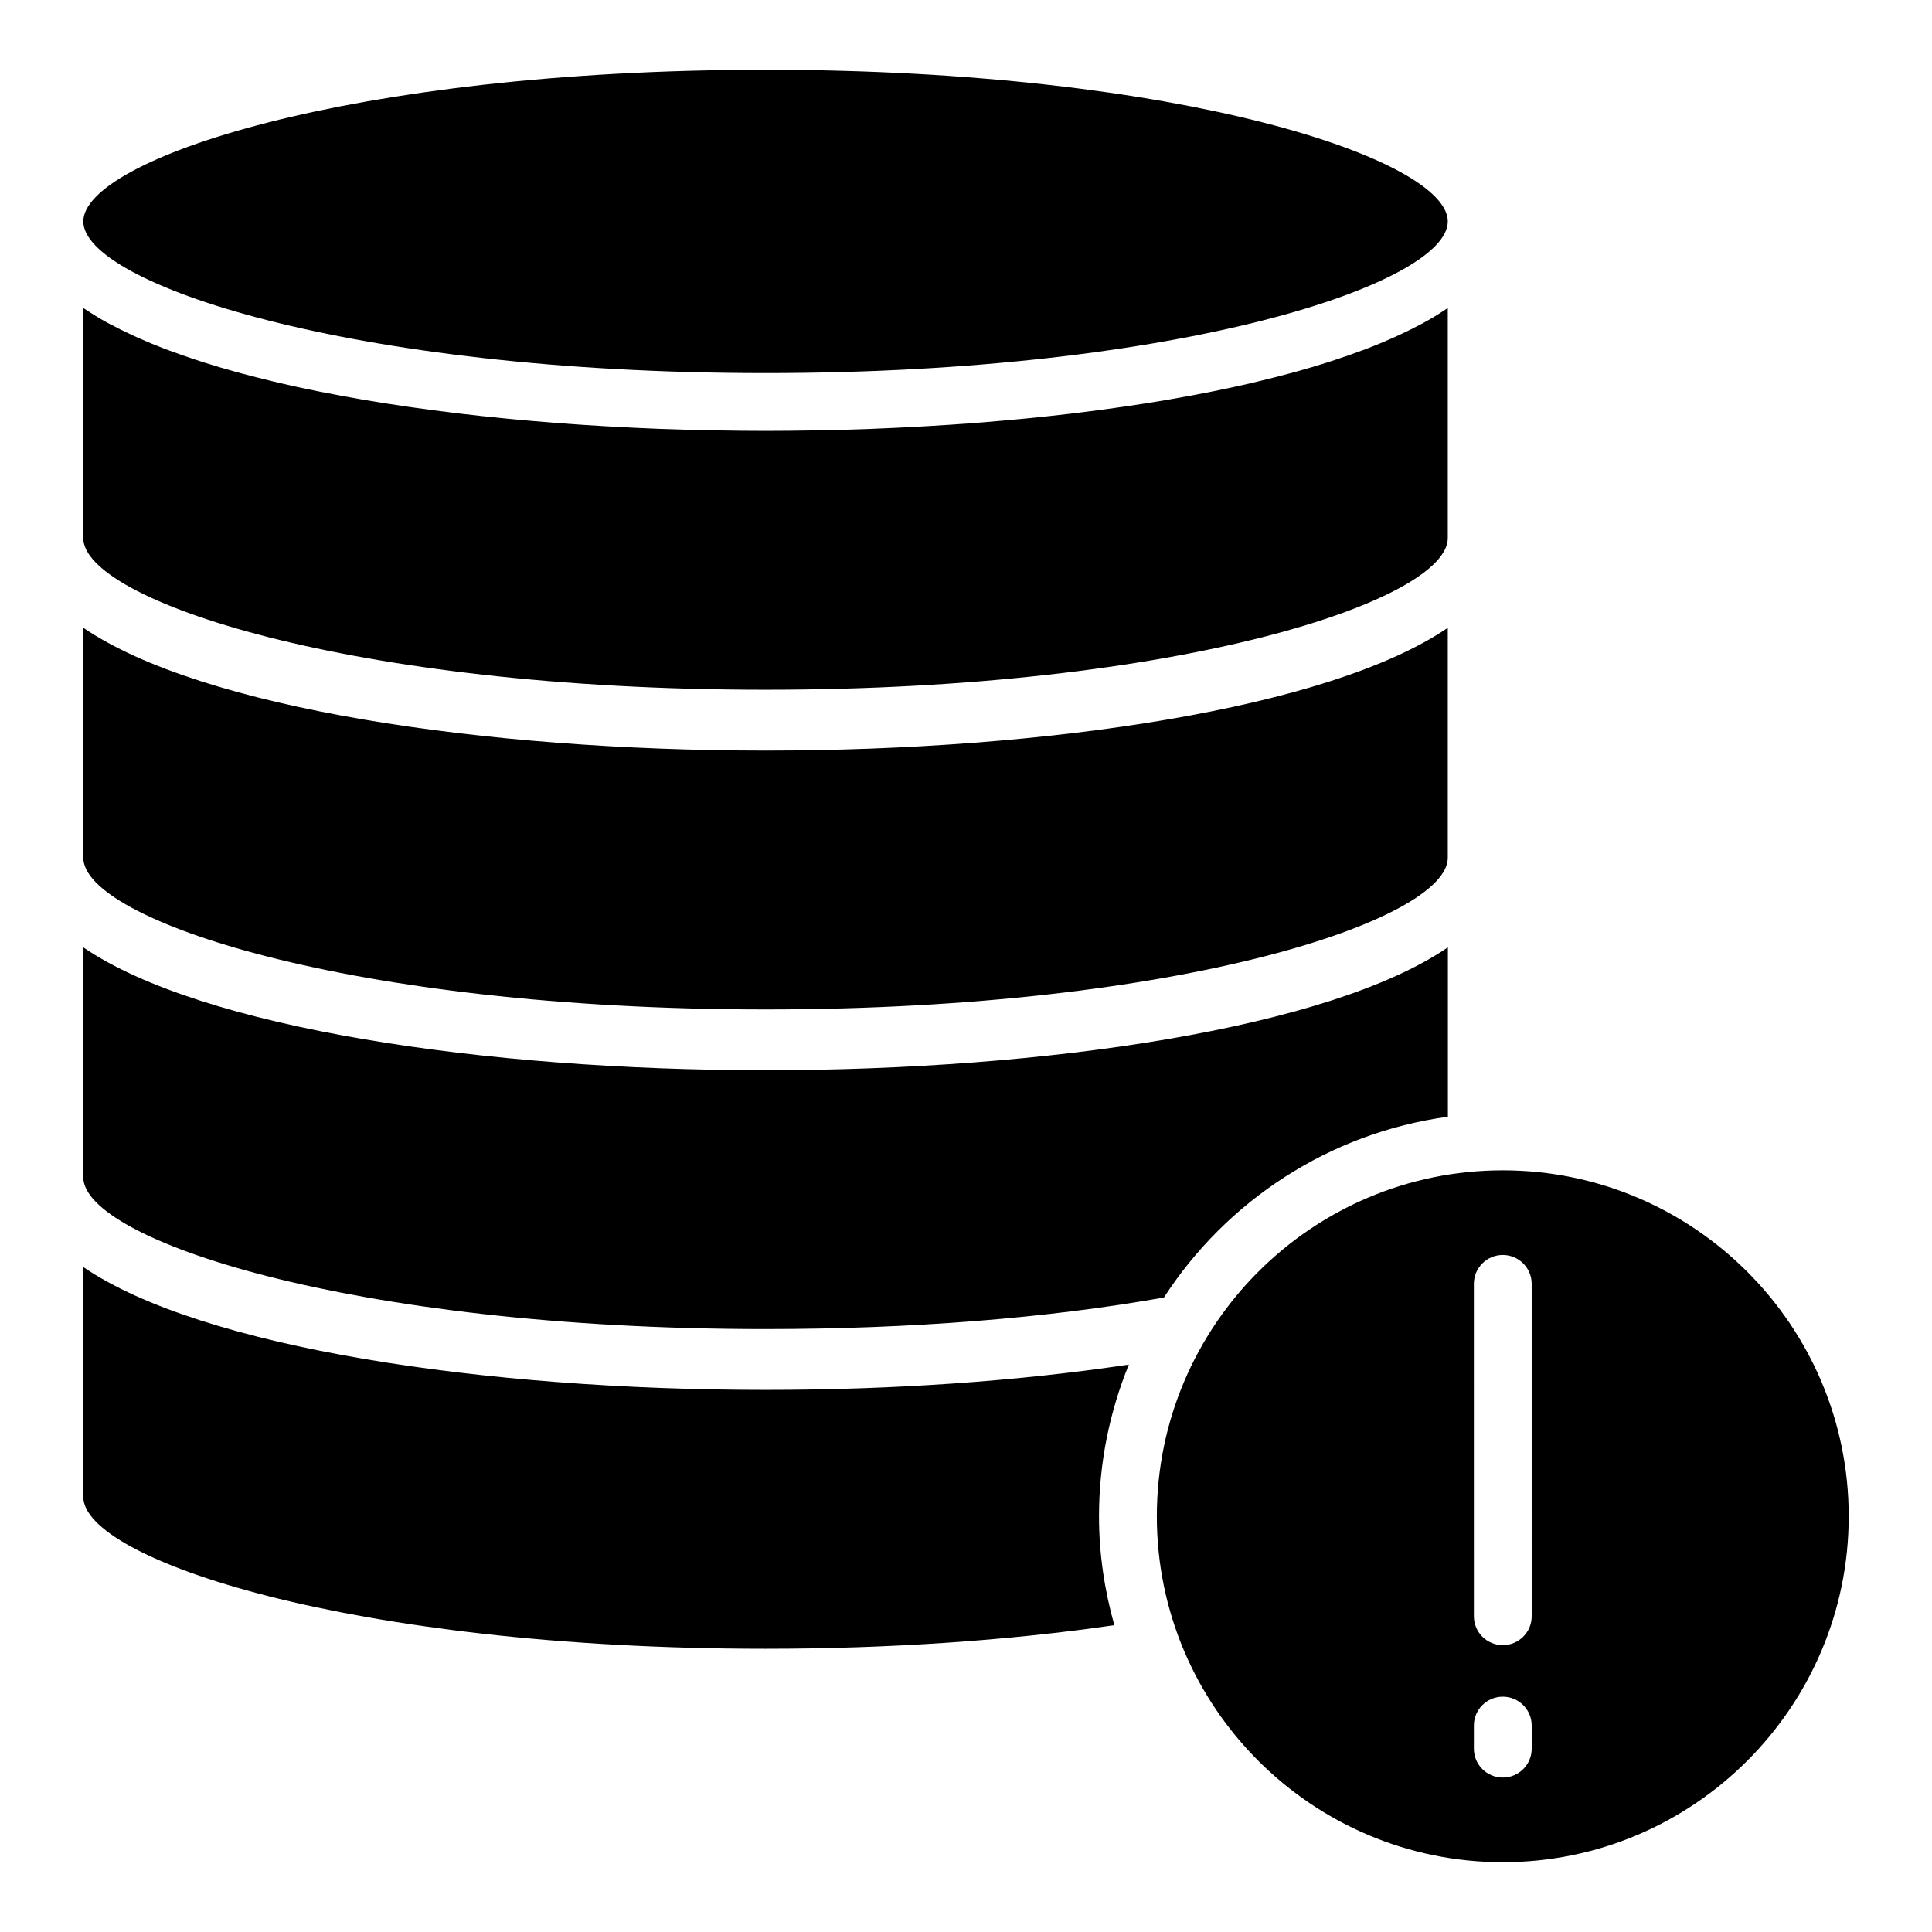 <?xml version="1.0" encoding="UTF-8"?>
<!-- Uploaded to: ICON Repo, www.svgrepo.com, Generator: ICON Repo Mixer Tools -->
<svg fill="#000000" width="800px" height="800px" version="1.1" viewBox="144 144 512 512" xmlns="http://www.w3.org/2000/svg">
 <g>
  <path d="m346.85 512.34c-74.328 0-149.36-11.102-180.77-32.547v60.926c0 16.402 70.422 40.223 180.77 40.223 32.707 0 64.438-2.168 92.461-6.258-2.578-9.191-4.062-18.84-4.062-28.848 0-14.227 2.848-27.781 7.91-40.211-29.211 4.391-62.148 6.715-96.309 6.715z"/>
  <path d="m346.85 496.22c38.539 0 74.934-2.906 105.6-8.363 16.574-25.582 43.734-43.602 75.258-47.914v-44.879c-31.426 21.453-106.49 32.555-180.86 32.555-74.328 0-149.36-11.102-180.77-32.551v60.934c-0.008 16.398 70.414 40.219 180.77 40.219z"/>
  <path d="m346.88 242.87c110.37 0 180.8-23.805 180.8-40.191 0-16.383-70.43-40.188-180.8-40.188s-180.8 23.805-180.8 40.191c0 16.383 70.438 40.188 180.8 40.188z"/>
  <path d="m346.88 326.79c110.37 0 180.8-23.805 180.8-40.191v-60.945c-0.184 0.125-0.414 0.242-0.602 0.367-1.75 1.168-3.602 2.312-5.606 3.418-0.27 0.148-0.562 0.289-0.836 0.438-1.84 0.992-3.793 1.957-5.828 2.898-0.516 0.238-1.023 0.48-1.551 0.715-2.305 1.027-4.703 2.027-7.227 2.992-0.414 0.16-0.852 0.309-1.273 0.465-2.269 0.848-4.629 1.668-7.059 2.465-0.594 0.195-1.176 0.391-1.777 0.582-2.781 0.883-5.652 1.738-8.621 2.559-0.555 0.152-1.125 0.297-1.688 0.449-2.656 0.715-5.383 1.406-8.176 2.074-0.605 0.145-1.203 0.293-1.816 0.438-3.195 0.742-6.473 1.453-9.82 2.129-0.68 0.137-1.371 0.27-2.059 0.402-2.992 0.59-6.039 1.152-9.141 1.691-0.602 0.105-1.195 0.215-1.801 0.316-3.535 0.598-7.133 1.16-10.789 1.691-0.773 0.113-1.555 0.219-2.336 0.328-3.301 0.465-6.637 0.906-10.02 1.316-0.551 0.066-1.09 0.141-1.641 0.207-3.785 0.449-7.629 0.863-11.504 1.246-0.883 0.086-1.766 0.168-2.652 0.254-3.562 0.336-7.148 0.652-10.766 0.934-0.449 0.035-0.891 0.074-1.34 0.109-3.973 0.301-7.977 0.562-12.004 0.797-0.945 0.055-1.891 0.105-2.836 0.156-3.836 0.207-7.688 0.395-11.559 0.543-0.273 0.012-0.539 0.023-0.812 0.035-4.09 0.152-8.191 0.262-12.301 0.344-0.977 0.02-1.953 0.039-2.934 0.055-4.137 0.07-8.277 0.117-12.422 0.117-4.141 0-8.281-0.047-12.418-0.117-0.98-0.016-1.957-0.035-2.938-0.055-4.109-0.086-8.207-0.191-12.293-0.344-0.281-0.012-0.562-0.027-0.844-0.035-3.859-0.148-7.695-0.332-11.52-0.543-0.957-0.051-1.91-0.105-2.863-0.16-4.019-0.234-8.016-0.496-11.98-0.797-0.465-0.035-0.922-0.078-1.383-0.113-3.602-0.281-7.168-0.594-10.711-0.93-0.898-0.086-1.801-0.168-2.695-0.258-3.863-0.383-7.691-0.793-11.469-1.242-0.57-0.066-1.133-0.145-1.703-0.211-3.359-0.41-6.676-0.848-9.949-1.309-0.793-0.113-1.59-0.223-2.379-0.336-3.644-0.531-7.238-1.094-10.762-1.688-0.621-0.105-1.223-0.219-1.84-0.324-3.086-0.535-6.117-1.098-9.098-1.684-0.691-0.137-1.395-0.27-2.078-0.406-3.348-0.676-6.621-1.387-9.812-2.129-0.617-0.145-1.215-0.293-1.824-0.438-2.793-0.668-5.519-1.355-8.18-2.074-0.555-0.148-1.125-0.293-1.676-0.445-2.973-0.82-5.848-1.676-8.633-2.562-0.594-0.188-1.168-0.383-1.754-0.574-2.441-0.801-4.805-1.621-7.082-2.473-0.418-0.156-0.848-0.305-1.262-0.461-2.527-0.965-4.93-1.965-7.238-2.996-0.523-0.234-1.027-0.473-1.539-0.707-2.039-0.941-3.992-1.91-5.836-2.902-0.273-0.148-0.566-0.289-0.836-0.434-2-1.105-3.848-2.246-5.598-3.414-0.191-0.129-0.422-0.246-0.613-0.375v60.945c-0.004 16.391 70.434 40.195 180.8 40.195z"/>
  <path d="m542.25 454.15c-50.547 0-91.676 41.129-91.676 91.676 0 50.551 41.129 91.68 91.676 91.68s91.676-41.129 91.676-91.676c0.004-50.551-41.125-91.68-91.676-91.68zm7.664 153.26c0 4.234-3.426 7.66-7.66 7.66s-7.66-3.426-7.66-7.66v-6.113c0-4.234 3.426-7.66 7.66-7.66s7.66 3.426 7.66 7.66zm0-35.09c0 4.234-3.426 7.66-7.66 7.66s-7.66-3.426-7.66-7.66l-0.004-88.078c0-4.234 3.426-7.66 7.66-7.66s7.66 3.426 7.66 7.66z"/>
  <path d="m346.88 411.51c110.37 0 180.8-23.805 180.8-40.191v-60.945c-31.418 21.438-106.46 32.531-180.8 32.531-74.34 0-149.38-11.098-180.8-32.531v60.945c0 16.391 70.438 40.191 180.8 40.191z"/>
 </g>
</svg>